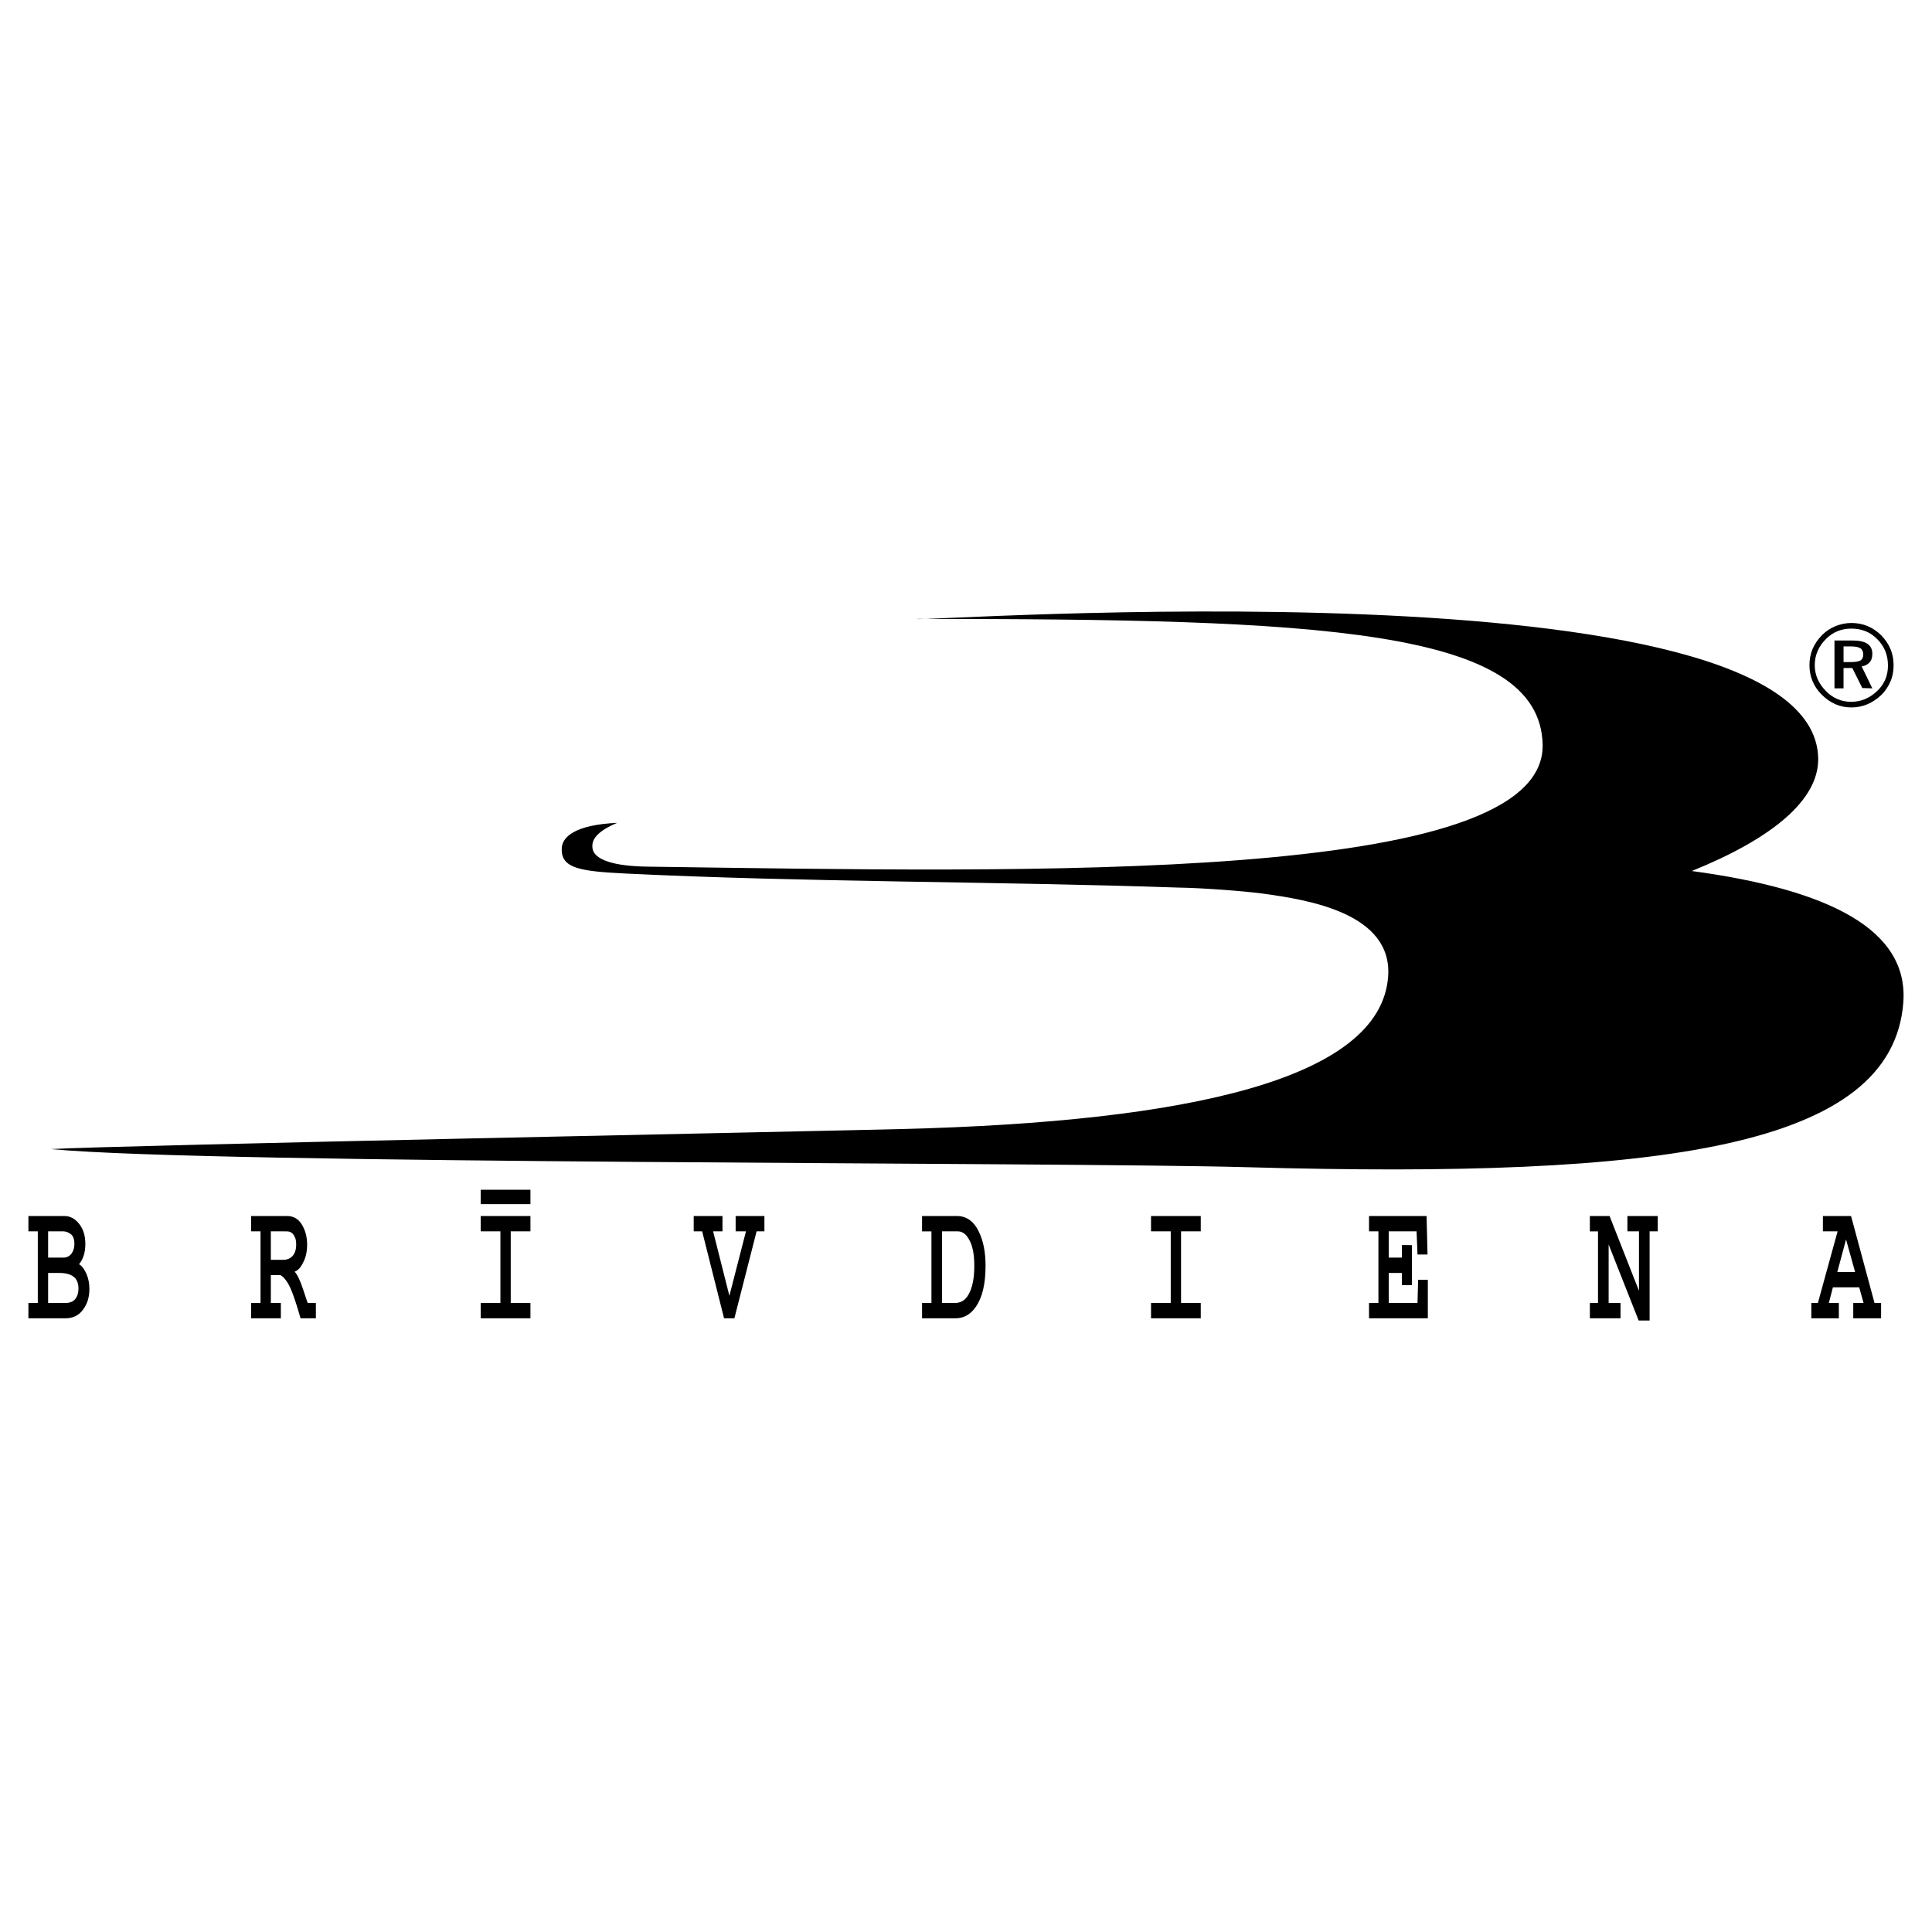<?xml version="1.0" encoding="utf-8"?>
<!-- Generator: Adobe Illustrator 13.0.0, SVG Export Plug-In . SVG Version: 6.00 Build 14948)  -->
<!DOCTYPE svg PUBLIC "-//W3C//DTD SVG 1.0//EN" "http://www.w3.org/TR/2001/REC-SVG-20010904/DTD/svg10.dtd">
<svg version="1.0" id="Layer_1" xmlns="http://www.w3.org/2000/svg" xmlns:xlink="http://www.w3.org/1999/xlink" x="0px" y="0px"
	 width="192.756px" height="192.756px" viewBox="0 0 192.756 192.756" enable-background="new 0 0 192.756 192.756"
	 xml:space="preserve">
<g>
	<polygon fill-rule="evenodd" clip-rule="evenodd" fill="#FFFFFF" points="0,0 192.756,0 192.756,192.756 0,192.756 0,0 	"/>
	<path fill-rule="evenodd" clip-rule="evenodd" d="M117.584,88.555c2.216,0.031,6.179,0.312,8.363,0.593
		c4.588,0.624,13.045,1.966,12.545,8.332c-0.811,10.111-19.598,14.449-48.621,15.166c-6.928,0.188-78.392,1.623-84.79,1.998
		c16.009,1.529,100.394,1.279,119.43,1.811c41.318,1.154,64.225-1.967,65.379-16.385c0.594-7.364-7.489-11.328-21.096-13.169
		c8.021-3.246,12.67-7.084,12.607-11.234C181.06,55.538,91.12,62.123,91.495,61.749c39.882,0,62.165,0.905,62.415,12.545
		c0.281,13.95-51.086,12.702-89.253,12.171c-3.214-0.031-5.555-0.624-5.555-1.997c-0.062-0.905,0.843-1.685,2.466-2.372
		c-4.057,0.187-5.586,1.342-5.524,2.684c0,1.873,1.935,2.153,6.366,2.372C80.229,88.025,99.452,87.931,117.584,88.555
		L117.584,88.555z"/>
	<path fill-rule="evenodd" clip-rule="evenodd" d="M184.711,62.154c1.186,0,2.185,0.437,2.996,1.249
		c0.811,0.842,1.217,1.81,1.217,2.964c0,0.562-0.094,1.124-0.312,1.623c-0.218,0.5-0.499,0.937-0.904,1.342
		c-0.874,0.812-1.842,1.249-2.996,1.249c-1.155,0-2.122-0.437-2.965-1.28c-0.812-0.811-1.217-1.81-1.217-2.934
		c0-0.562,0.094-1.092,0.312-1.623c0.219-0.5,0.53-0.967,0.968-1.404c0.374-0.375,0.812-0.655,1.311-0.874
		C183.618,62.279,184.148,62.154,184.711,62.154L184.711,62.154z M188.362,66.398c0-1.03-0.344-1.903-1.062-2.621
		c-0.687-0.718-1.561-1.061-2.59-1.061c-0.999,0-1.842,0.343-2.528,1.03c-0.749,0.749-1.123,1.623-1.123,2.621
		c0,0.968,0.374,1.811,1.092,2.56c0.688,0.717,1.561,1.092,2.528,1.092c1.029,0,1.872-0.375,2.621-1.092
		C188.019,68.239,188.362,67.397,188.362,66.398L188.362,66.398z M184.835,63.902c1.312,0,1.967,0.437,1.967,1.311
		c0,0.343-0.062,0.624-0.25,0.842c-0.188,0.219-0.437,0.375-0.812,0.437l1.062,2.185l-0.999-0.031l-0.998-1.997h-0.874v2.028h-0.905
		v-4.774H184.835L184.835,63.902z M184.68,64.495h-0.749v1.56h0.749c0.437,0,0.749-0.062,0.937-0.156
		c0.187-0.125,0.28-0.312,0.28-0.593c0-0.281-0.094-0.5-0.28-0.625C185.429,64.557,185.116,64.495,184.68,64.495L184.68,64.495z"/>
	<path fill-rule="evenodd" clip-rule="evenodd" d="M3.771,129.998v-7.146H2.834v-1.529h3.589c0.593,0,1.092,0.281,1.498,0.812
		c0.406,0.529,0.593,1.186,0.593,1.965c0,0.812-0.188,1.498-0.625,2.029c0.343,0.219,0.562,0.562,0.749,0.998
		c0.188,0.438,0.281,0.938,0.281,1.467c0,0.844-0.218,1.529-0.655,2.092c-0.406,0.562-0.999,0.842-1.748,0.842H2.834v-1.529H3.771
		L3.771,129.998z M4.801,122.852v2.621h1.498c0.343,0,0.624-0.123,0.843-0.404c0.187-0.281,0.281-0.594,0.281-0.969
		c0-0.404-0.094-0.717-0.312-0.936c-0.25-0.188-0.5-0.312-0.78-0.312H4.801L4.801,122.852z M4.801,127.002v2.996h1.716
		c0.437,0,0.78-0.125,0.999-0.404c0.218-0.281,0.312-0.625,0.312-1.031c0-0.467-0.125-0.811-0.343-1.061
		c-0.343-0.344-0.843-0.5-1.592-0.5H4.801L4.801,127.002z M30.703,129.998h0.812v1.529h-1.529c-0.375-1.311-0.687-2.246-0.936-2.84
		c-0.312-0.748-0.687-1.248-1.061-1.467h-0.967v2.777h0.999v1.529h-2.965v-1.529h0.937v-7.146h-0.937v-1.529h3.589
		c0.624,0,1.124,0.281,1.467,0.844c0.343,0.561,0.53,1.217,0.53,2.027c0,0.656-0.125,1.279-0.405,1.779
		c-0.219,0.469-0.5,0.781-0.843,0.906c0.25,0.248,0.562,0.873,0.874,1.84C30.484,129.344,30.609,129.779,30.703,129.998
		L30.703,129.998z M27.021,122.852v2.84h1.217c0.406,0,0.718-0.125,0.968-0.404c0.218-0.25,0.343-0.625,0.343-1.094
		c0-0.342-0.031-0.592-0.156-0.811c-0.156-0.344-0.406-0.531-0.78-0.531H27.021L27.021,122.852z M50.956,122.852v7.146h1.966v1.529
		H47.96v-1.529h1.966v-7.146H47.96v-1.529h4.962v1.529H50.956L50.956,122.852z M47.96,118.701h4.962v1.436H47.96V118.701
		L47.96,118.701z M72.771,129.281l1.654-6.43h-1.03v-1.529h2.871v1.529h-0.78l-2.216,8.676h-1.03l-2.185-8.676h-0.843v-1.529h2.871
		v1.529h-0.936L72.771,129.281L72.771,129.281z M91.994,122.852v-1.529h3.495c0.936,0,1.685,0.531,2.185,1.592
		c0.437,0.906,0.655,2.029,0.655,3.371c0,1.779-0.312,3.152-0.967,4.088c-0.531,0.779-1.217,1.154-2.029,1.154h-3.339v-1.529h0.936
		v-7.146H91.994L91.994,122.852z M93.991,122.852v7.146h1.279c0.593,0,1.062-0.279,1.374-0.873c0.375-0.656,0.562-1.592,0.562-2.84
		c0-1.186-0.187-2.092-0.562-2.684c-0.281-0.5-0.655-0.75-1.093-0.75H93.991L93.991,122.852z M117.833,122.852v7.146h1.967v1.529
		h-4.962v-1.529h1.966v-7.146h-1.966v-1.529h4.962v1.529H117.833L117.833,122.852z M140.864,124.225v3.996h-0.998v-1.219h-1.311
		v2.996h2.87l0.062-2.309h0.968v3.838h-5.867v-1.529h0.937v-7.146h-0.937v-1.529h5.742l0.094,3.84h-0.999l-0.093-2.311h-2.777v2.621
		h1.311v-1.248H140.864L140.864,124.225z M163.521,122.852h-1.154v-1.529h3.027v1.529h-0.812v8.895h-1.093l-2.995-7.584v5.836h1.186
		v1.529h-3.059v-1.529h0.812v-7.146h-0.812v-1.529h1.967l2.933,7.459V122.852L163.521,122.852z M181.371,129.998l1.967-7.146h-1.467
		v-1.529h2.809l2.341,8.676h0.655v1.529h-2.777v-1.529h1.029l-0.437-1.561h-2.622l-0.405,1.561h0.998v1.529h-2.746v-1.529H181.371
		L181.371,129.998z M184.18,123.664l-0.873,3.246h1.778L184.18,123.664L184.18,123.664z"/>
</g>
</svg>

